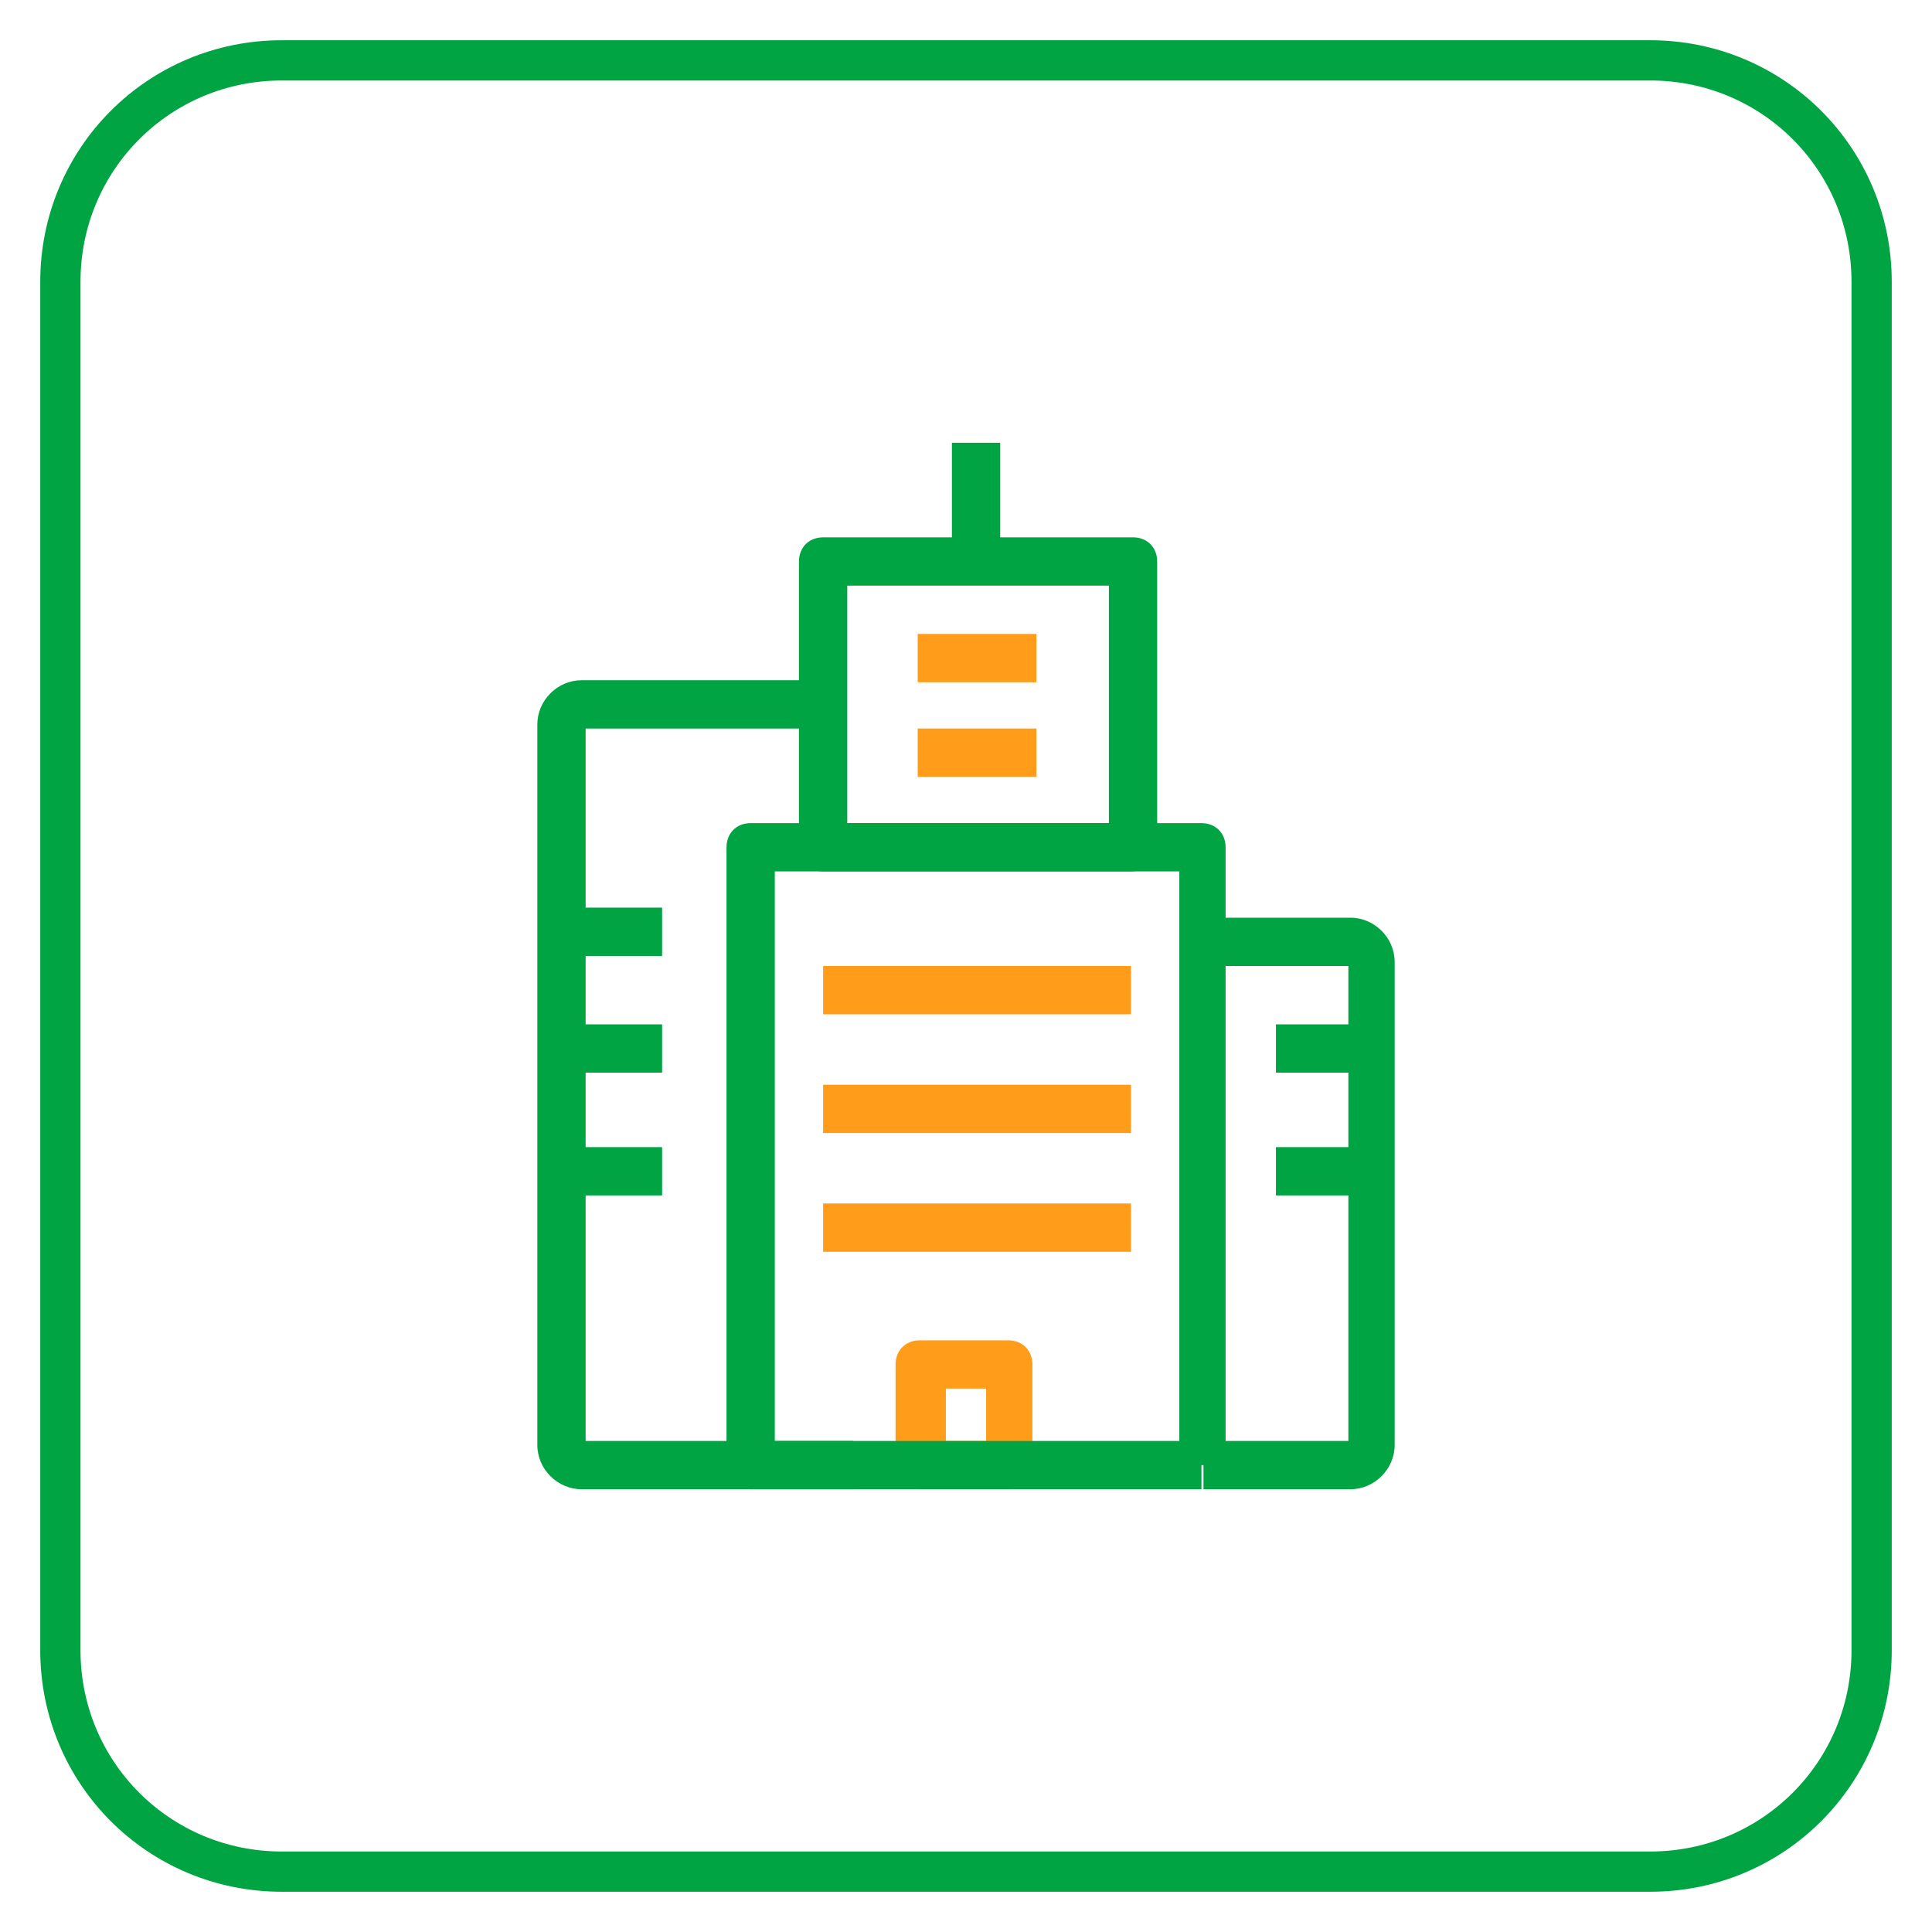 <?xml version="1.0" encoding="utf-8"?>
<!-- Generator: Adobe Illustrator 27.9.0, SVG Export Plug-In . SVG Version: 6.00 Build 0)  -->
<svg version="1.1" xmlns="http://www.w3.org/2000/svg" xmlns:xlink="http://www.w3.org/1999/xlink" x="0px" y="0px"
	 viewBox="0 0 96 96" style="enable-background:new 0 0 96 96;" xml:space="preserve">
<style type="text/css">
	.st0{fill:none;stroke:#00A443;stroke-width:2;stroke-line:round;stroke-miterlimit:10;}
	.st1{fill:#FF9C1A;}
	.st2{fill:#00A443;}
	.st3{fill:none;stroke:#FF9C1A;stroke-width:1.519;stroke-line:round;stroke-miterlimit:10;}
	.st4{fill:#FFFFFF;stroke:#00A443;stroke-width:1.519;stroke-line:round;stroke-miterlimit:10;}
</style>
<g id="Capa_1">
	<path class="st0" d="M82,93H14C7.9,93,3,88.1,3,82V14C3,7.9,7.9,3,14,3h68c6.1,0,11,4.9,11,11v68C93,88.1,88.1,93,82,93z"/>
</g>
<g id="Capa_2">
	<g>
		<path class="st1" d="M50.1,74h-4.4c-0.7,0-1.2-0.5-1.2-1.2v-5c0-0.7,0.5-1.2,1.2-1.2h4.4c0.7,0,1.2,0.5,1.2,1.2v5
			C51.3,73.5,50.8,74,50.1,74z M47,71.6h2V69h-2V71.6z"/>
		<path class="st2" d="M49.7,22h-2.4v6.5h2.4V22z"/>
		<path class="st2" d="M59.8,74H37.3c-0.7,0-1.2-0.5-1.2-1.2V42.1c0-0.7,0.5-1.2,1.2-1.2h22.4c0.7,0,1.2,0.5,1.2,1.2v30.7h-1.2V74z
			 M38.5,71.6h20.1V43.3H38.5V71.6z"/>
		<path class="st2" d="M56.2,43.3H40.9c-0.7,0-1.2-0.5-1.2-1.2V27.9c0-0.7,0.5-1.2,1.2-1.2h15.4c0.7,0,1.2,0.5,1.2,1.2v14.2
			C57.4,42.7,56.9,43.3,56.2,43.3z M42.1,40.9h13V29.1h-13V40.9z"/>
		<path class="st1" d="M56.2,48H40.9v2.4h15.3V48z"/>
		<path class="st1" d="M56.2,53.9H40.9v2.4h15.3V53.9z"/>
		<path class="st1" d="M56.2,59.8H40.9v2.4h15.3V59.8z"/>
		<path class="st1" d="M51.5,31.5h-5.9v2.4h5.9V31.5z"/>
		<path class="st1" d="M51.5,36.2h-5.9v2.4h5.9V36.2z"/>
		<path class="st2" d="M67.1,74h-7.3v-2.4h7.2V48h-7.2v-2.4h7.3c1.2,0,2.2,1,2.2,2.2v24C69.3,73,68.3,74,67.1,74z"/>
		<path class="st2" d="M42.3,74H28.9c-1.2,0-2.2-1-2.2-2.2V36c0-1.2,1-2.2,2.2-2.2h12v2.4H29.1v35.4h13.3V74z"/>
		<path class="st2" d="M67.7,57h-4.3v2.4h4.3V57z"/>
		<path class="st2" d="M67.7,50.9h-4.3v2.4h4.3V50.9z"/>
		<path class="st2" d="M32.9,57h-4.3v2.4h4.3V57z"/>
		<path class="st2" d="M32.9,50.9h-4.3v2.4h4.3V50.9z"/>
		<path class="st2" d="M32.9,45.1h-4.3v2.4h4.3V45.1z"/>
	</g>
</g>
</svg>

